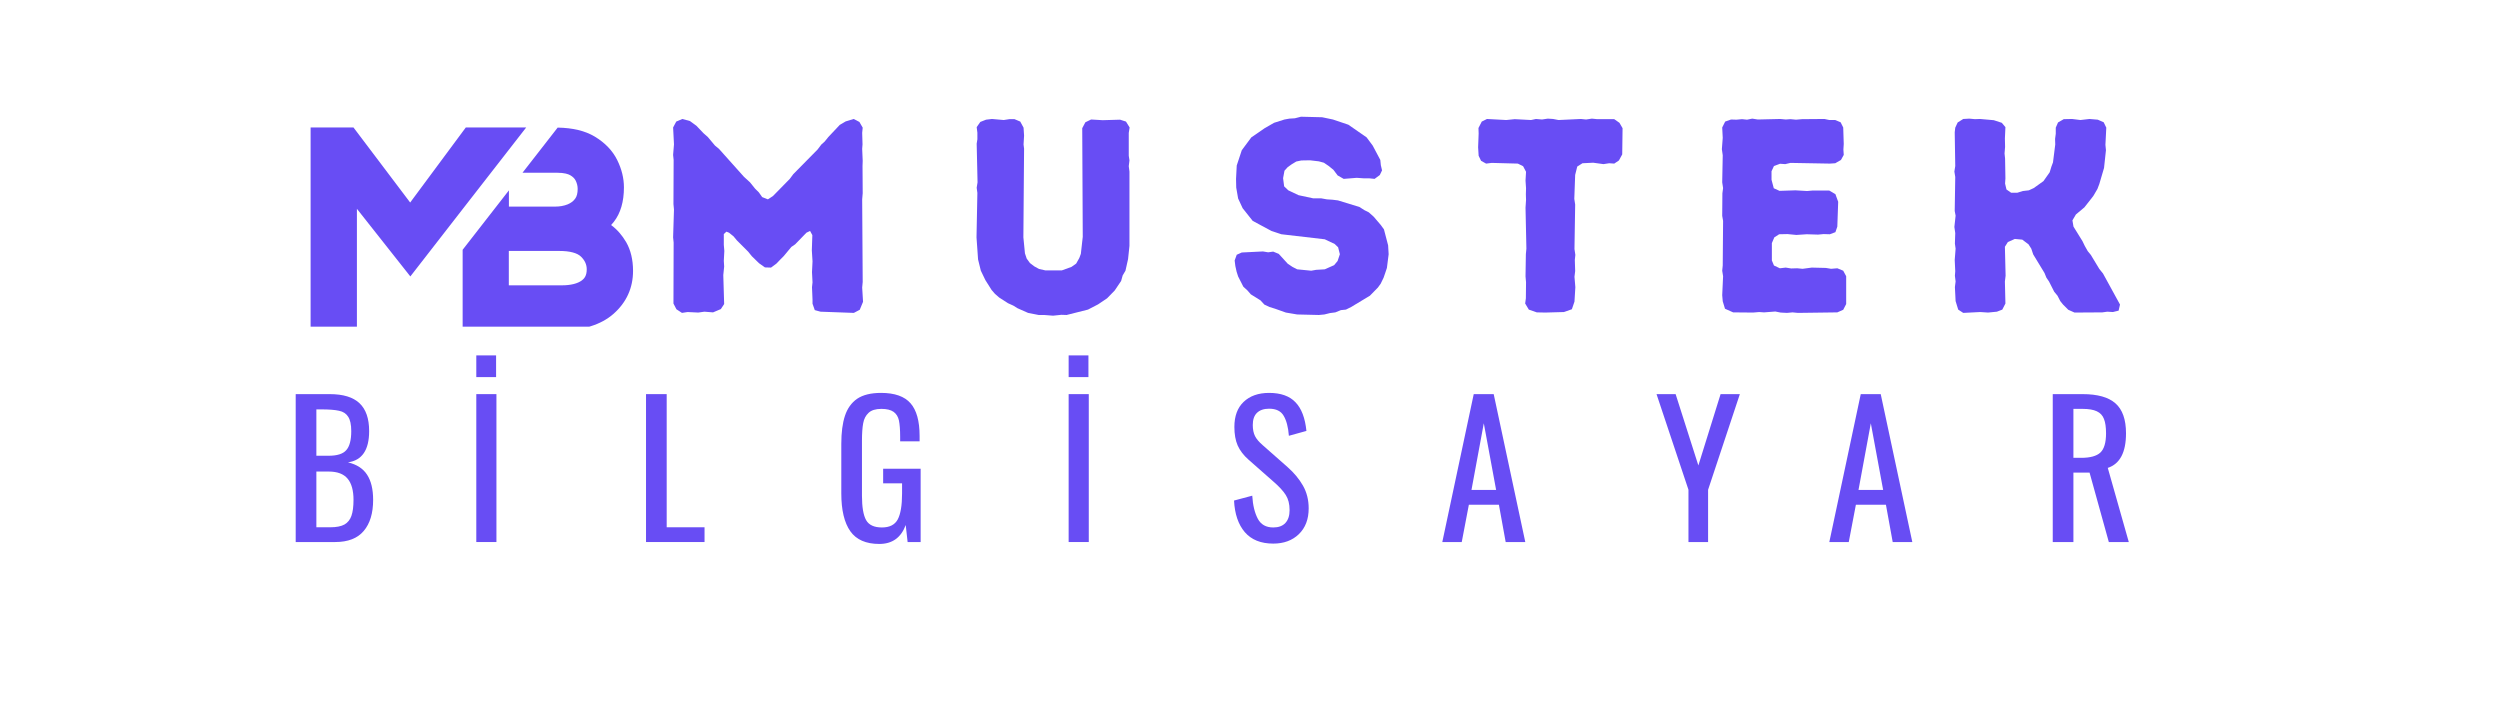 <svg xmlns="http://www.w3.org/2000/svg" xmlns:xlink="http://www.w3.org/1999/xlink" width="300" zoomAndPan="magnify" viewBox="0 0 224.88 63.75" height="85" preserveAspectRatio="xMidYMid meet" version="1.0"><defs><g/><clipPath id="58263c3f2f"><path d="M 27.895 11.469 L 57 11.469 L 57 29.398 L 27.895 29.398 Z M 27.895 11.469 " clip-rule="nonzero"/></clipPath></defs><g clip-path="url(#58263c3f2f)"><path fill="#684df4" d="M 56.297 21.797 C 55.934 21.176 55.48 20.652 54.941 20.254 C 55.027 20.16 55.109 20.062 55.191 19.957 C 55.789 19.191 56.094 18.152 56.094 16.863 C 56.094 16.039 55.891 15.215 55.492 14.41 C 55.074 13.555 54.383 12.844 53.461 12.289 C 52.59 11.77 51.492 11.508 50.129 11.484 L 46.965 15.547 L 50.082 15.547 C 50.73 15.547 51.082 15.668 51.254 15.766 C 51.5 15.906 51.66 16.07 51.754 16.262 C 51.871 16.504 51.93 16.742 51.93 17.008 C 51.93 17.387 51.852 17.684 51.707 17.879 C 51.539 18.113 51.312 18.273 51.035 18.391 C 50.688 18.531 50.309 18.594 49.895 18.594 L 45.742 18.594 L 45.742 17.133 L 41.578 22.48 L 41.578 29.742 L 50.297 29.742 C 52.398 29.742 54.027 29.238 55.156 28.246 C 56.32 27.219 56.914 25.914 56.914 24.379 C 56.914 23.375 56.703 22.504 56.297 21.797 Z M 52.312 25.234 C 51.922 25.523 51.309 25.68 50.496 25.68 L 45.734 25.68 L 45.734 22.586 L 50.297 22.586 C 51.227 22.586 51.895 22.766 52.234 23.102 C 52.582 23.445 52.746 23.812 52.746 24.242 C 52.746 24.82 52.527 25.066 52.312 25.234 Z M 41.566 18.836 L 36.871 24.879 L 32.062 18.793 L 32.062 29.742 L 27.895 29.742 L 27.895 11.473 L 31.754 11.473 L 36.855 18.227 L 41.566 11.871 L 41.863 11.473 L 47.297 11.473 Z M 41.566 18.836 " fill-opacity="1" fill-rule="nonzero"/></g><g fill="#684df4" fill-opacity="1"><g transform="translate(58.739, 28.083)"><g><path d="M 2.578 0.078 L 2.078 -0.25 L 1.812 -0.766 L 1.828 -6.25 L 1.781 -6.719 L 1.859 -9.219 L 1.812 -9.719 L 1.828 -13.688 L 1.781 -14.141 L 1.859 -15.094 L 1.781 -16.609 L 2.062 -17.141 L 2.609 -17.375 L 3.297 -17.188 L 3.875 -16.766 L 4.516 -16.094 L 4.906 -15.75 L 5.547 -14.984 L 5.906 -14.688 L 8.156 -12.172 L 8.703 -11.672 L 9.156 -11.109 L 9.5 -10.766 L 9.797 -10.344 L 10.312 -10.141 L 10.766 -10.438 L 12.281 -11.984 L 12.594 -12.406 L 14.781 -14.625 L 15.125 -15.078 L 15.422 -15.344 L 15.75 -15.75 L 16.781 -16.844 L 17.312 -17.156 L 18.031 -17.375 L 18.547 -17.109 L 18.844 -16.594 L 18.797 -16.125 L 18.828 -15.094 L 18.797 -14.688 L 18.844 -13.609 L 18.828 -13.141 L 18.844 -10.688 L 18.797 -10.141 L 18.844 -2.703 L 18.797 -2.203 L 18.875 -0.922 L 18.578 -0.203 L 18.047 0.078 L 15.047 -0.031 L 14.531 -0.172 L 14.328 -0.75 L 14.328 -1.109 L 14.281 -2.234 L 14.328 -2.672 L 14.281 -3.594 L 14.328 -4.562 L 14.266 -5.547 L 14.312 -6.922 L 14.109 -7.297 L 13.781 -7.141 L 12.766 -6.094 L 12.422 -5.859 L 11.734 -5.031 L 11.438 -4.734 L 11.078 -4.359 L 10.594 -4 L 10.047 -4.016 L 9.516 -4.391 L 8.859 -5.031 L 8.531 -5.438 L 7.516 -6.453 L 7.219 -6.812 L 6.812 -7.141 L 6.578 -7.234 L 6.344 -7.016 L 6.344 -6.047 L 6.391 -5.5 L 6.344 -4.609 L 6.375 -4.094 L 6.297 -3.328 L 6.375 -0.719 L 6.078 -0.266 L 5.375 0.031 L 4.594 -0.031 L 4.047 0.047 L 3.078 0 Z M 2.578 0.078 "/></g></g></g><g fill="#684df4" fill-opacity="1"><g transform="translate(79.466, 28.083)"><g/></g></g><g fill="#684df4" fill-opacity="1"><g transform="translate(86.185, 28.083)"><g><path d="M 8.531 0.328 L 7.734 0.266 L 7.234 0.266 L 6.281 0.078 L 5.328 -0.344 L 4.953 -0.578 L 4.469 -0.797 L 3.672 -1.312 L 3.297 -1.641 L 3 -1.984 L 2.438 -2.875 L 2.031 -3.719 L 1.781 -4.734 L 1.641 -6.719 L 1.719 -10.719 L 1.656 -11.188 L 1.734 -11.672 L 1.656 -15.156 L 1.719 -15.547 L 1.719 -16.141 L 1.656 -16.641 L 1.984 -17.109 L 2.5 -17.312 L 3.031 -17.375 L 4.094 -17.281 L 4.594 -17.359 L 5.062 -17.359 L 5.578 -17.141 L 5.875 -16.594 L 5.922 -15.875 L 5.875 -15.078 L 5.922 -14.703 L 5.859 -6.719 L 6 -5.281 L 6.156 -4.812 L 6.453 -4.406 L 6.844 -4.109 L 7.266 -3.875 L 7.828 -3.75 L 9.328 -3.75 L 10.188 -4.062 L 10.609 -4.359 L 10.891 -4.859 L 11.031 -5.234 L 11.203 -6.766 L 11.156 -16.547 L 11.438 -17.078 L 11.953 -17.328 L 13 -17.266 L 14.562 -17.312 L 15.094 -17.141 L 15.422 -16.609 L 15.344 -16.125 L 15.344 -14.062 L 15.406 -13.656 L 15.344 -13.125 L 15.406 -12.641 L 15.406 -5.953 L 15.281 -4.766 L 15.047 -3.719 L 14.797 -3.297 L 14.656 -2.797 L 14.078 -1.938 L 13.391 -1.234 L 12.578 -0.688 L 11.672 -0.219 L 9.75 0.266 L 9.281 0.25 Z M 8.531 0.328 "/></g></g></g><g fill="#684df4" fill-opacity="1"><g transform="translate(103.293, 28.083)"><g/></g></g><g fill="#684df4" fill-opacity="1"><g transform="translate(110.012, 28.083)"><g><path d="M 6.672 0.219 L 5.656 0.047 L 4.688 -0.297 L 4.188 -0.453 L 3.719 -0.672 L 3.375 -1.047 L 2.5 -1.594 L 2.188 -1.953 L 1.828 -2.281 L 1.359 -3.203 L 1.219 -3.641 L 1.109 -4.141 L 1.047 -4.641 L 1.234 -5.156 L 1.688 -5.359 L 3.594 -5.453 L 4.062 -5.375 L 4.516 -5.438 L 5.016 -5.234 L 5.828 -4.344 L 6.25 -4.062 L 6.672 -3.844 L 7.938 -3.719 L 8.375 -3.797 L 9.156 -3.844 L 10 -4.219 L 10.312 -4.594 L 10.516 -5.203 L 10.359 -5.828 L 10.047 -6.125 L 9.156 -6.547 L 5.25 -7 L 4.359 -7.297 L 2.672 -8.203 L 1.766 -9.344 L 1.359 -10.219 L 1.188 -11.203 L 1.172 -11.984 L 1.234 -13.188 L 1.688 -14.562 L 2.547 -15.719 L 3.75 -16.547 L 4.594 -17.031 L 5.531 -17.328 L 5.969 -17.406 L 6.469 -17.438 L 7.016 -17.578 L 8.922 -17.531 L 9.891 -17.328 L 11.281 -16.859 L 12.922 -15.719 L 13.469 -14.984 L 14.156 -13.688 L 14.203 -13.219 L 14.312 -12.75 L 14.109 -12.328 L 13.641 -11.984 L 13.188 -12.031 L 12.703 -12.031 L 12.031 -12.078 L 10.859 -11.984 L 10.312 -12.297 L 9.938 -12.797 L 9.516 -13.141 L 9.078 -13.438 L 8.625 -13.562 L 7.828 -13.656 L 7.047 -13.641 L 6.594 -13.547 L 6.203 -13.312 L 5.828 -13.047 L 5.531 -12.719 L 5.406 -12.047 L 5.5 -11.312 L 5.875 -10.953 L 6.797 -10.516 L 8.109 -10.234 L 8.828 -10.234 L 9.344 -10.141 L 9.844 -10.109 L 10.344 -10.047 L 12.281 -9.453 L 12.719 -9.172 L 13.125 -8.969 L 13.562 -8.578 L 14.203 -7.828 L 14.484 -7.438 L 14.859 -6 L 14.906 -5.203 L 14.75 -3.969 L 14.609 -3.547 L 14.453 -3.094 L 14.188 -2.547 L 13.938 -2.203 L 13.219 -1.469 L 11.531 -0.453 L 11.062 -0.219 L 10.609 -0.172 L 10.109 0.031 L 9.625 0.094 L 9.125 0.219 L 8.625 0.266 Z M 6.672 0.219 "/></g></g></g><g fill="#684df4" fill-opacity="1"><g transform="translate(125.83, 28.083)"><g/></g></g><g fill="#684df4" fill-opacity="1"><g transform="translate(132.549, 28.083)"><g><path d="M 6.469 0.047 L 5.703 0.031 L 4.984 -0.219 L 4.656 -0.766 L 4.719 -1.234 L 4.734 -2.672 L 4.688 -3.203 L 4.719 -5.203 L 4.766 -5.703 L 4.688 -9.391 L 4.734 -10.094 L 4.719 -10.594 L 4.734 -11.141 L 4.688 -11.828 L 4.734 -12.625 L 4.469 -13.125 L 4 -13.359 L 1.641 -13.422 L 1.141 -13.359 L 0.688 -13.609 L 0.469 -14.062 L 0.422 -14.828 L 0.469 -16.062 L 0.453 -16.562 L 0.75 -17.141 L 1.219 -17.375 L 2.953 -17.281 L 3.719 -17.359 L 5.188 -17.281 L 5.625 -17.375 L 6.172 -17.328 L 6.688 -17.406 L 7.172 -17.375 L 7.656 -17.281 L 9.672 -17.375 L 10.141 -17.328 L 10.656 -17.406 L 11.141 -17.359 L 12.672 -17.359 L 13.141 -17.031 L 13.422 -16.547 L 13.391 -14.188 L 13.094 -13.641 L 12.672 -13.359 L 12.219 -13.391 L 11.703 -13.312 L 10.781 -13.438 L 9.812 -13.391 L 9.344 -13.094 L 9.156 -12.344 L 9.078 -10.188 L 9.156 -9.672 L 9.094 -5.672 L 9.172 -5.141 L 9.125 -4.688 L 9.156 -3.688 L 9.094 -3.172 L 9.172 -2.234 L 9.094 -0.938 L 8.859 -0.25 L 8.141 0 Z M 6.469 0.047 "/></g></g></g><g fill="#684df4" fill-opacity="1"><g transform="translate(146.408, 28.083)"><g/></g></g><g fill="#684df4" fill-opacity="1"><g transform="translate(153.127, 28.083)"><g><path d="M 8.625 0.078 L 8.141 0.031 L 7.641 0.078 L 7.062 0.047 L 6.594 -0.047 L 5.578 0.031 L 5.141 0 L 4.594 0.047 L 2.797 0.031 L 2.062 -0.297 L 1.859 -0.969 L 1.812 -1.516 L 1.891 -3.219 L 1.812 -3.719 L 1.859 -4.188 L 1.891 -8.203 L 1.812 -8.656 L 1.828 -10.688 L 1.891 -11.156 L 1.812 -11.672 L 1.859 -14.109 L 1.781 -14.656 L 1.859 -15.672 L 1.812 -16.609 L 2.078 -17.141 L 2.609 -17.328 L 3.094 -17.312 L 3.594 -17.359 L 4.047 -17.312 L 4.516 -17.406 L 5.016 -17.328 L 7.047 -17.375 L 7.531 -17.328 L 7.953 -17.359 L 8.453 -17.312 L 9 -17.359 L 11.016 -17.375 L 11.453 -17.281 L 11.984 -17.281 L 12.469 -17.078 L 12.703 -16.609 L 12.75 -15.125 L 12.719 -14.625 L 12.75 -14.141 L 12.5 -13.688 L 11.984 -13.391 L 11.5 -13.359 L 7.953 -13.422 L 7.484 -13.312 L 7.016 -13.344 L 6.469 -13.141 L 6.25 -12.672 L 6.25 -11.906 L 6.453 -11.141 L 6.969 -10.906 L 8.406 -10.953 L 9.453 -10.891 L 9.969 -10.938 L 11.438 -10.938 L 12 -10.609 L 12.25 -9.922 L 12.172 -7.688 L 12 -7.188 L 11.5 -7 L 10.938 -7.016 L 10.438 -6.969 L 9.422 -7 L 8.484 -6.938 L 7.688 -7.016 L 6.938 -7 L 6.5 -6.719 L 6.281 -6.203 L 6.281 -4.641 L 6.469 -4.188 L 7 -3.938 L 7.531 -4 L 8.016 -3.922 L 8.562 -3.938 L 9.047 -3.891 L 9.875 -4 L 11.141 -3.969 L 11.609 -3.891 L 12.172 -3.938 L 12.703 -3.719 L 12.969 -3.219 L 12.969 -0.719 L 12.703 -0.203 L 12.172 0.031 Z M 8.625 0.078 "/></g></g></g><g fill="#684df4" fill-opacity="1"><g transform="translate(167.334, 28.083)"><g/></g></g><g fill="#684df4" fill-opacity="1"><g transform="translate(174.053, 28.083)"><g><path d="M 2.578 0.078 L 2.125 -0.219 L 1.891 -0.984 L 1.828 -2.25 L 1.891 -2.75 L 1.828 -3.266 L 1.859 -3.672 L 1.812 -4.688 L 1.891 -5.703 L 1.828 -6.156 L 1.859 -7.109 L 1.781 -7.656 L 1.891 -8.672 L 1.812 -9.094 L 1.859 -12.156 L 1.781 -12.641 L 1.859 -13.141 L 1.812 -16.172 L 1.859 -16.594 L 2.078 -17.062 L 2.578 -17.375 L 3.125 -17.406 L 3.625 -17.359 L 4.094 -17.375 L 5.328 -17.266 L 6.047 -17.031 L 6.375 -16.641 L 6.328 -15.625 L 6.344 -14.859 L 6.297 -14.266 L 6.344 -13.812 L 6.375 -12.031 L 6.344 -11.562 L 6.469 -11.031 L 6.891 -10.734 L 7.438 -10.734 L 7.938 -10.891 L 8.484 -10.953 L 8.922 -11.156 L 9.797 -11.781 L 10.359 -12.578 L 10.516 -13.094 L 10.656 -13.469 L 10.859 -15.078 L 10.844 -15.578 L 10.906 -16.047 L 10.906 -16.594 L 11.109 -17.062 L 11.625 -17.359 L 12.375 -17.375 L 13.125 -17.281 L 13.938 -17.375 L 14.688 -17.312 L 15.219 -17.078 L 15.453 -16.594 L 15.375 -15.047 L 15.422 -14.562 L 15.25 -12.969 L 14.828 -11.531 L 14.656 -11.078 L 14.281 -10.438 L 13.484 -9.422 L 12.719 -8.781 L 12.406 -8.25 L 12.5 -7.688 L 13.312 -6.375 L 13.516 -5.953 L 13.781 -5.484 L 14.062 -5.141 L 14.828 -3.875 L 15.156 -3.469 L 16.688 -0.672 L 16.562 -0.125 L 16.047 0 L 15.547 -0.031 L 15.094 0.031 L 12.594 0.047 L 12.031 -0.203 L 11.562 -0.672 L 11.312 -0.984 L 11.062 -1.469 L 10.766 -1.828 L 10.297 -2.75 L 10.062 -3.094 L 9.891 -3.516 L 8.875 -5.188 L 8.703 -5.703 L 8.453 -6.094 L 7.891 -6.516 L 7.219 -6.578 L 6.594 -6.297 L 6.328 -5.875 L 6.391 -3.266 L 6.328 -2.75 L 6.375 -0.766 L 6.094 -0.219 L 5.609 -0.031 L 4.812 0.047 L 4.109 0 Z M 2.578 0.078 "/></g></g></g><g fill="#684df4" fill-opacity="1"><g transform="translate(25.522, 48.783)"><g><path d="M 1.031 -13.312 L 4.094 -13.312 C 5.301 -13.312 6.191 -13.039 6.766 -12.5 C 7.348 -11.957 7.641 -11.117 7.641 -9.984 C 7.641 -8.285 7.004 -7.348 5.734 -7.172 C 6.523 -6.984 7.098 -6.613 7.453 -6.062 C 7.816 -5.508 8 -4.754 8 -3.797 C 8 -2.598 7.719 -1.664 7.156 -1 C 6.594 -0.332 5.738 0 4.594 0 L 1.031 0 Z M 4 -7.766 C 4.758 -7.766 5.285 -7.93 5.578 -8.266 C 5.879 -8.598 6.031 -9.172 6.031 -9.984 C 6.031 -10.566 5.938 -11 5.75 -11.281 C 5.57 -11.562 5.301 -11.738 4.938 -11.812 C 4.582 -11.895 4.051 -11.938 3.344 -11.938 L 2.891 -11.938 L 2.891 -7.766 Z M 4.141 -1.328 C 4.691 -1.328 5.117 -1.41 5.422 -1.578 C 5.723 -1.754 5.93 -2.016 6.047 -2.359 C 6.172 -2.711 6.234 -3.191 6.234 -3.797 C 6.234 -4.648 6.055 -5.285 5.703 -5.703 C 5.348 -6.129 4.781 -6.344 4 -6.344 L 2.891 -6.344 L 2.891 -1.328 Z M 4.141 -1.328 "/></g></g></g><g fill="#684df4" fill-opacity="1"><g transform="translate(34.137, 48.783)"><g/></g></g><g fill="#684df4" fill-opacity="1"><g transform="translate(37.901, 48.783)"><g/></g></g><g fill="#684df4" fill-opacity="1"><g transform="translate(41.666, 48.783)"><g><path d="M 1.141 -13.312 L 2.953 -13.312 L 2.953 0 L 1.141 0 Z M 1.141 -16.797 L 2.922 -16.797 L 2.922 -14.844 L 1.141 -14.844 Z M 1.141 -16.797 "/></g></g></g><g fill="#684df4" fill-opacity="1"><g transform="translate(45.752, 48.783)"><g/></g></g><g fill="#684df4" fill-opacity="1"><g transform="translate(49.515, 48.783)"><g/></g></g><g fill="#684df4" fill-opacity="1"><g transform="translate(53.279, 48.783)"><g/></g></g><g fill="#684df4" fill-opacity="1"><g transform="translate(57.051, 48.783)"><g><path d="M 1.031 -13.312 L 2.891 -13.312 L 2.891 -1.328 L 6.297 -1.328 L 6.297 0 L 1.031 0 Z M 1.031 -13.312 "/></g></g></g><g fill="#684df4" fill-opacity="1"><g transform="translate(63.576, 48.783)"><g/></g></g><g fill="#684df4" fill-opacity="1"><g transform="translate(67.34, 48.783)"><g/></g></g><g fill="#684df4" fill-opacity="1"><g transform="translate(71.104, 48.783)"><g/></g></g><g fill="#684df4" fill-opacity="1"><g transform="translate(74.876, 48.783)"><g><path d="M 4.203 0.172 C 3.004 0.172 2.133 -0.207 1.594 -0.969 C 1.051 -1.738 0.781 -2.875 0.781 -4.375 L 0.781 -8.828 C 0.781 -9.859 0.891 -10.703 1.109 -11.359 C 1.328 -12.023 1.691 -12.535 2.203 -12.891 C 2.723 -13.242 3.441 -13.422 4.359 -13.422 C 5.586 -13.422 6.473 -13.109 7.016 -12.484 C 7.555 -11.867 7.828 -10.891 7.828 -9.547 L 7.828 -9.062 L 6.078 -9.062 L 6.078 -9.469 C 6.078 -10.102 6.039 -10.594 5.969 -10.938 C 5.895 -11.281 5.734 -11.539 5.484 -11.719 C 5.234 -11.895 4.867 -11.984 4.391 -11.984 C 3.867 -11.984 3.484 -11.863 3.234 -11.625 C 2.984 -11.395 2.82 -11.082 2.75 -10.688 C 2.676 -10.289 2.641 -9.766 2.641 -9.109 L 2.641 -4.172 C 2.641 -3.148 2.766 -2.414 3.016 -1.969 C 3.266 -1.531 3.738 -1.312 4.438 -1.312 C 5.125 -1.312 5.598 -1.551 5.859 -2.031 C 6.117 -2.52 6.25 -3.297 6.25 -4.359 L 6.25 -5.281 L 4.547 -5.281 L 4.547 -6.594 L 7.922 -6.594 L 7.922 0 L 6.75 0 L 6.578 -1.531 C 6.16 -0.395 5.367 0.172 4.203 0.172 Z M 4.203 0.172 "/></g></g></g><g fill="#684df4" fill-opacity="1"><g transform="translate(83.677, 48.783)"><g/></g></g><g fill="#684df4" fill-opacity="1"><g transform="translate(87.441, 48.783)"><g/></g></g><g fill="#684df4" fill-opacity="1"><g transform="translate(91.205, 48.783)"><g/></g></g><g fill="#684df4" fill-opacity="1"><g transform="translate(94.977, 48.783)"><g><path d="M 1.141 -13.312 L 2.953 -13.312 L 2.953 0 L 1.141 0 Z M 1.141 -16.797 L 2.922 -16.797 L 2.922 -14.844 L 1.141 -14.844 Z M 1.141 -16.797 "/></g></g></g><g fill="#684df4" fill-opacity="1"><g transform="translate(99.062, 48.783)"><g/></g></g><g fill="#684df4" fill-opacity="1"><g transform="translate(102.826, 48.783)"><g/></g></g><g fill="#684df4" fill-opacity="1"><g transform="translate(106.59, 48.783)"><g/></g></g><g fill="#684df4" fill-opacity="1"><g transform="translate(110.362, 48.783)"><g><path d="M 4.172 0.141 C 3.055 0.141 2.203 -0.203 1.609 -0.891 C 1.023 -1.578 0.703 -2.523 0.641 -3.734 L 2.281 -4.172 C 2.332 -3.316 2.5 -2.625 2.781 -2.094 C 3.062 -1.57 3.523 -1.312 4.172 -1.312 C 4.648 -1.312 5.016 -1.445 5.266 -1.719 C 5.516 -1.988 5.641 -2.375 5.641 -2.875 C 5.641 -3.426 5.523 -3.879 5.297 -4.234 C 5.066 -4.598 4.695 -5 4.188 -5.438 L 1.953 -7.406 C 1.504 -7.801 1.176 -8.227 0.969 -8.688 C 0.77 -9.145 0.672 -9.703 0.672 -10.359 C 0.672 -11.328 0.945 -12.078 1.5 -12.609 C 2.062 -13.148 2.828 -13.422 3.797 -13.422 C 4.848 -13.422 5.641 -13.141 6.172 -12.578 C 6.711 -12.023 7.039 -11.164 7.156 -10 L 5.578 -9.562 C 5.516 -10.344 5.359 -10.941 5.109 -11.359 C 4.867 -11.785 4.43 -12 3.797 -12 C 3.328 -12 2.961 -11.875 2.703 -11.625 C 2.453 -11.383 2.328 -11.02 2.328 -10.531 C 2.328 -10.133 2.395 -9.801 2.531 -9.531 C 2.664 -9.27 2.891 -9.004 3.203 -8.734 L 5.453 -6.75 C 6.035 -6.238 6.5 -5.68 6.844 -5.078 C 7.188 -4.473 7.359 -3.789 7.359 -3.031 C 7.359 -2.051 7.062 -1.273 6.469 -0.703 C 5.883 -0.141 5.117 0.141 4.172 0.141 Z M 4.172 0.141 "/></g></g></g><g fill="#684df4" fill-opacity="1"><g transform="translate(118.136, 48.783)"><g/></g></g><g fill="#684df4" fill-opacity="1"><g transform="translate(121.899, 48.783)"><g/></g></g><g fill="#684df4" fill-opacity="1"><g transform="translate(125.663, 48.783)"><g/></g></g><g fill="#684df4" fill-opacity="1"><g transform="translate(129.435, 48.783)"><g><path d="M 3.141 -13.312 L 4.938 -13.312 L 7.781 0 L 6.016 0 L 5.406 -3.359 L 2.703 -3.359 L 2.062 0 L 0.312 0 Z M 5.156 -4.688 L 4.047 -10.688 L 2.938 -4.688 Z M 5.156 -4.688 "/></g></g></g><g fill="#684df4" fill-opacity="1"><g transform="translate(137.525, 48.783)"><g/></g></g><g fill="#684df4" fill-opacity="1"><g transform="translate(141.288, 48.783)"><g/></g></g><g fill="#684df4" fill-opacity="1"><g transform="translate(145.052, 48.783)"><g/></g></g><g fill="#684df4" fill-opacity="1"><g transform="translate(148.824, 48.783)"><g><path d="M 3.078 -4.703 L 0.203 -13.312 L 1.922 -13.312 L 3.969 -6.891 L 5.969 -13.312 L 7.703 -13.312 L 4.844 -4.703 L 4.844 0 L 3.078 0 Z M 3.078 -4.703 "/></g></g></g><g fill="#684df4" fill-opacity="1"><g transform="translate(156.738, 48.783)"><g/></g></g><g fill="#684df4" fill-opacity="1"><g transform="translate(160.502, 48.783)"><g/></g></g><g fill="#684df4" fill-opacity="1"><g transform="translate(164.267, 48.783)"><g><path d="M 3.141 -13.312 L 4.938 -13.312 L 7.781 0 L 6.016 0 L 5.406 -3.359 L 2.703 -3.359 L 2.062 0 L 0.312 0 Z M 5.156 -4.688 L 4.047 -10.688 L 2.938 -4.688 Z M 5.156 -4.688 "/></g></g></g><g fill="#684df4" fill-opacity="1"><g transform="translate(172.357, 48.783)"><g/></g></g><g fill="#684df4" fill-opacity="1"><g transform="translate(176.12, 48.783)"><g/></g></g><g fill="#684df4" fill-opacity="1"><g transform="translate(179.884, 48.783)"><g/></g></g><g fill="#684df4" fill-opacity="1"><g transform="translate(183.656, 48.783)"><g><path d="M 1.031 -13.312 L 3.719 -13.312 C 5.062 -13.312 6.047 -13.035 6.672 -12.484 C 7.305 -11.93 7.625 -11.031 7.625 -9.781 C 7.625 -8.07 7.078 -7.035 5.984 -6.672 L 7.875 0 L 6.078 0 L 4.344 -6.25 L 2.891 -6.25 L 2.891 0 L 1.031 0 Z M 3.594 -7.578 C 4.395 -7.578 4.969 -7.734 5.312 -8.047 C 5.656 -8.367 5.828 -8.945 5.828 -9.781 C 5.828 -10.332 5.766 -10.766 5.641 -11.078 C 5.523 -11.391 5.312 -11.617 5 -11.766 C 4.695 -11.91 4.27 -11.984 3.719 -11.984 L 2.891 -11.984 L 2.891 -7.578 Z M 3.594 -7.578 "/></g></g></g></svg>